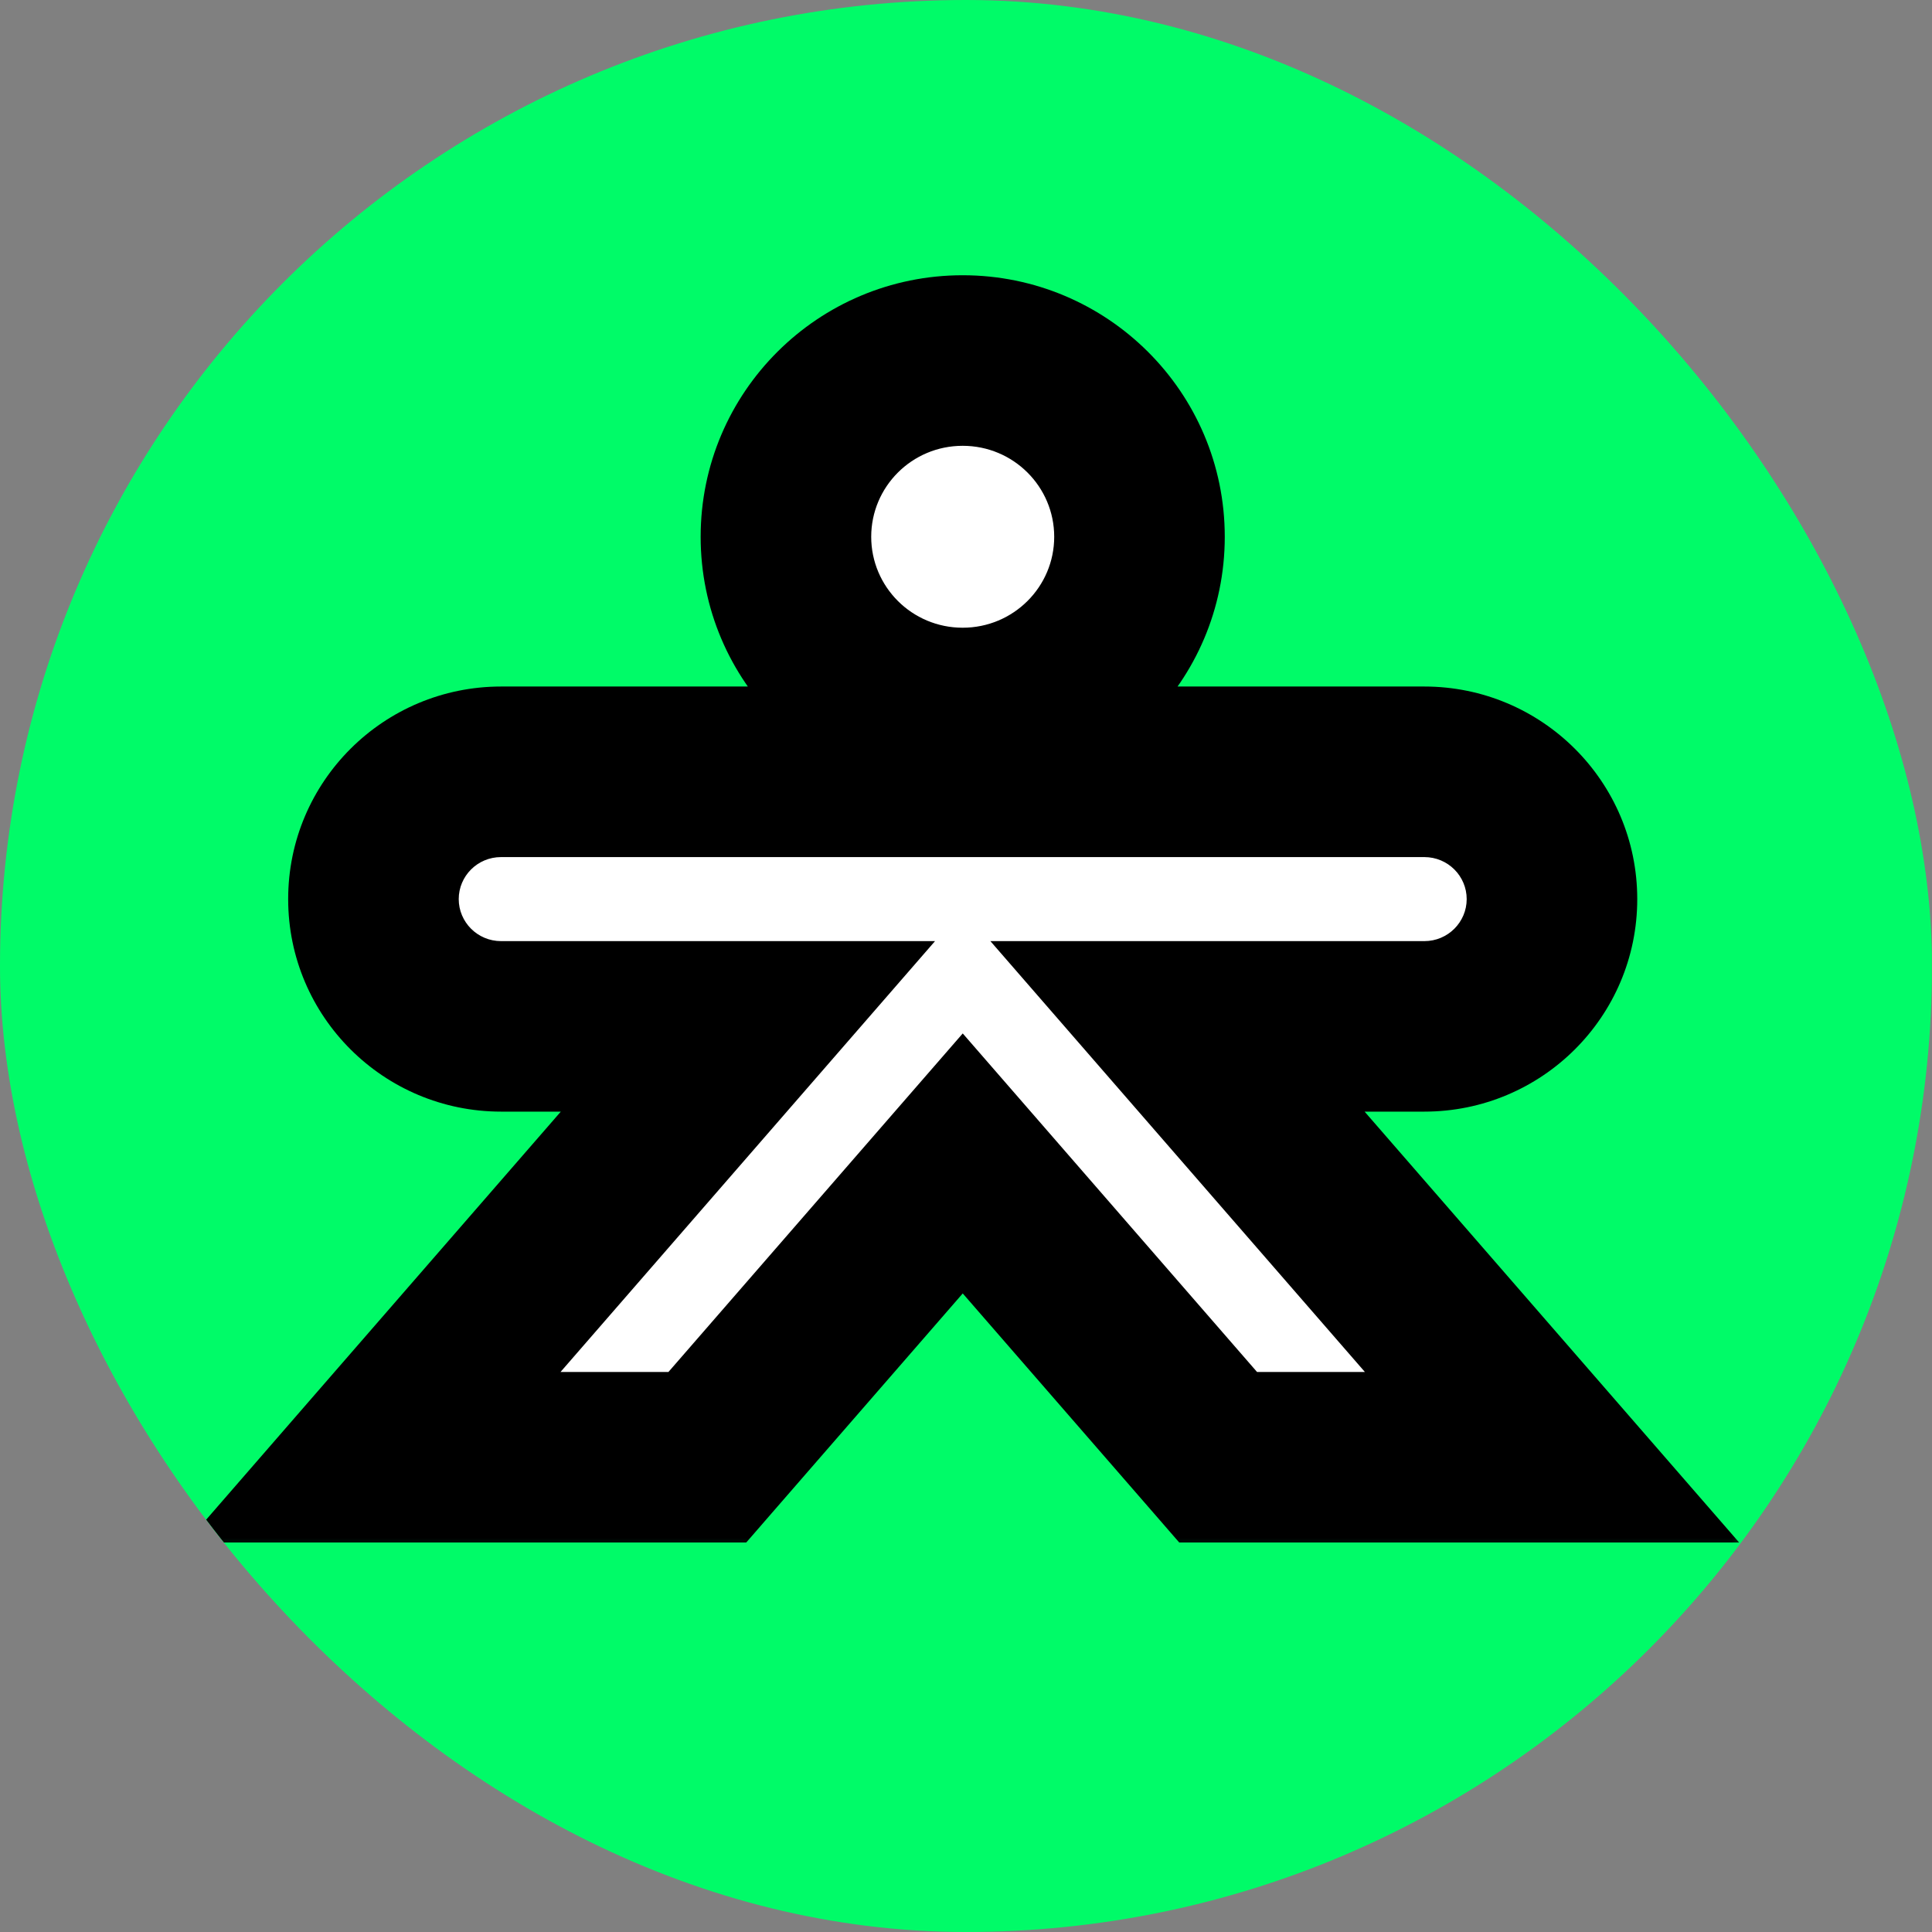 <svg width="32" height="32" viewBox="0 0 32 32" fill="none" xmlns="http://www.w3.org/2000/svg">
<rect x="0" y="0" width="32" height="32" fill="#808080" stroke="none"/>
<g clip-path="url(#clip0_3290_1736)">
<path d="M7.261 32.083C3.293 32.083 0 28.79 0 24.823V7.261C0 3.293 3.293 0 7.261 0H24.738C28.79 0 31.998 3.293 31.998 7.261V24.738C32.083 28.79 28.79 32.083 24.822 32.083H7.261Z" fill="#00FB68"/>
<mask id="path-3-outside-1_3290_1736" maskUnits="userSpaceOnUse" x="2.185" y="3.971" width="27" height="22" fill="black">
<rect fill="white" x="2.185" y="3.971" width="27" height="22"/>
<path fill-rule="evenodd" clip-rule="evenodd" d="M15.945 11.81C17.562 11.81 18.873 10.503 18.873 8.891C18.873 7.278 17.562 5.971 15.945 5.971C14.328 5.971 13.017 7.278 13.017 8.891C13.017 10.503 14.328 11.81 15.945 11.81ZM8.3 12.783H23.591C24.759 12.783 25.706 13.727 25.706 14.892C25.706 16.056 24.759 17 23.591 17H19.503L25.706 24.136H20.176L15.946 19.27L11.716 24.136H6.185L12.388 17H8.3C7.132 17 6.185 16.056 6.185 14.892C6.185 13.727 7.132 12.783 8.3 12.783Z"/>
</mask>
<path fill-rule="evenodd" clip-rule="evenodd" d="M15.945 11.81C17.562 11.81 18.873 10.503 18.873 8.891C18.873 7.278 17.562 5.971 15.945 5.971C14.328 5.971 13.017 7.278 13.017 8.891C13.017 10.503 14.328 11.81 15.945 11.81ZM8.3 12.783H23.591C24.759 12.783 25.706 13.727 25.706 14.892C25.706 16.056 24.759 17 23.591 17H19.503L25.706 24.136H20.176L15.946 19.27L11.716 24.136H6.185L12.388 17H8.3C7.132 17 6.185 16.056 6.185 14.892C6.185 13.727 7.132 12.783 8.3 12.783Z" fill="white"/>
<path d="M19.503 17V15.588H16.404L18.437 17.927L19.503 17ZM25.706 24.136V25.549H28.806L26.772 23.209L25.706 24.136ZM20.176 24.136L19.11 25.063L19.532 25.549H20.176V24.136ZM15.946 19.27L17.012 18.343L15.946 17.117L14.88 18.343L15.946 19.27ZM11.716 24.136V25.549H12.36L12.782 25.063L11.716 24.136ZM6.185 24.136L5.119 23.209L3.086 25.549H6.185V24.136ZM12.388 17L13.454 17.927L15.487 15.588H12.388V17ZM17.461 8.891C17.461 9.719 16.786 10.397 15.945 10.397V13.222C18.338 13.222 20.286 11.287 20.286 8.891H17.461ZM15.945 7.384C16.786 7.384 17.461 8.062 17.461 8.891H20.286C20.286 6.494 18.338 4.559 15.945 4.559V7.384ZM14.43 8.891C14.43 8.062 15.104 7.384 15.945 7.384V4.559C13.552 4.559 11.605 6.494 11.605 8.891H14.43ZM15.945 10.397C15.104 10.397 14.43 9.719 14.43 8.891H11.605C11.605 11.287 13.552 13.222 15.945 13.222V10.397ZM23.591 11.371H8.3V14.196H23.591V11.371ZM27.118 14.892C27.118 12.943 25.535 11.371 23.591 11.371V14.196C23.983 14.196 24.293 14.511 24.293 14.892H27.118ZM23.591 18.412C25.535 18.412 27.118 16.84 27.118 14.892H24.293C24.293 15.272 23.983 15.588 23.591 15.588V18.412ZM19.503 18.412H23.591V15.588H19.503V18.412ZM26.772 23.209L20.569 16.073L18.437 17.927L24.64 25.063L26.772 23.209ZM20.176 25.549H25.706V22.724H20.176V25.549ZM14.88 20.197L19.11 25.063L21.242 23.209L17.012 18.343L14.88 20.197ZM12.782 25.063L17.012 20.197L14.88 18.343L10.65 23.209L12.782 25.063ZM6.185 25.549H11.716V22.724H6.185V25.549ZM11.322 16.073L5.119 23.209L7.251 25.063L13.454 17.927L11.322 16.073ZM8.3 18.412H12.388V15.588H8.3V18.412ZM4.773 14.892C4.773 16.84 6.356 18.412 8.3 18.412V15.588C7.908 15.588 7.598 15.272 7.598 14.892H4.773ZM8.3 11.371C6.356 11.371 4.773 12.943 4.773 14.892H7.598C7.598 14.511 7.908 14.196 8.3 14.196V11.371Z" fill="black" mask="url(#path-3-outside-1_3290_1736)"/>
</g>
<defs>
<clipPath id="clip0_3290_1736">
<rect width="32" height="32" rx="16" fill="white"/>
</clipPath>
</defs>
</svg>
